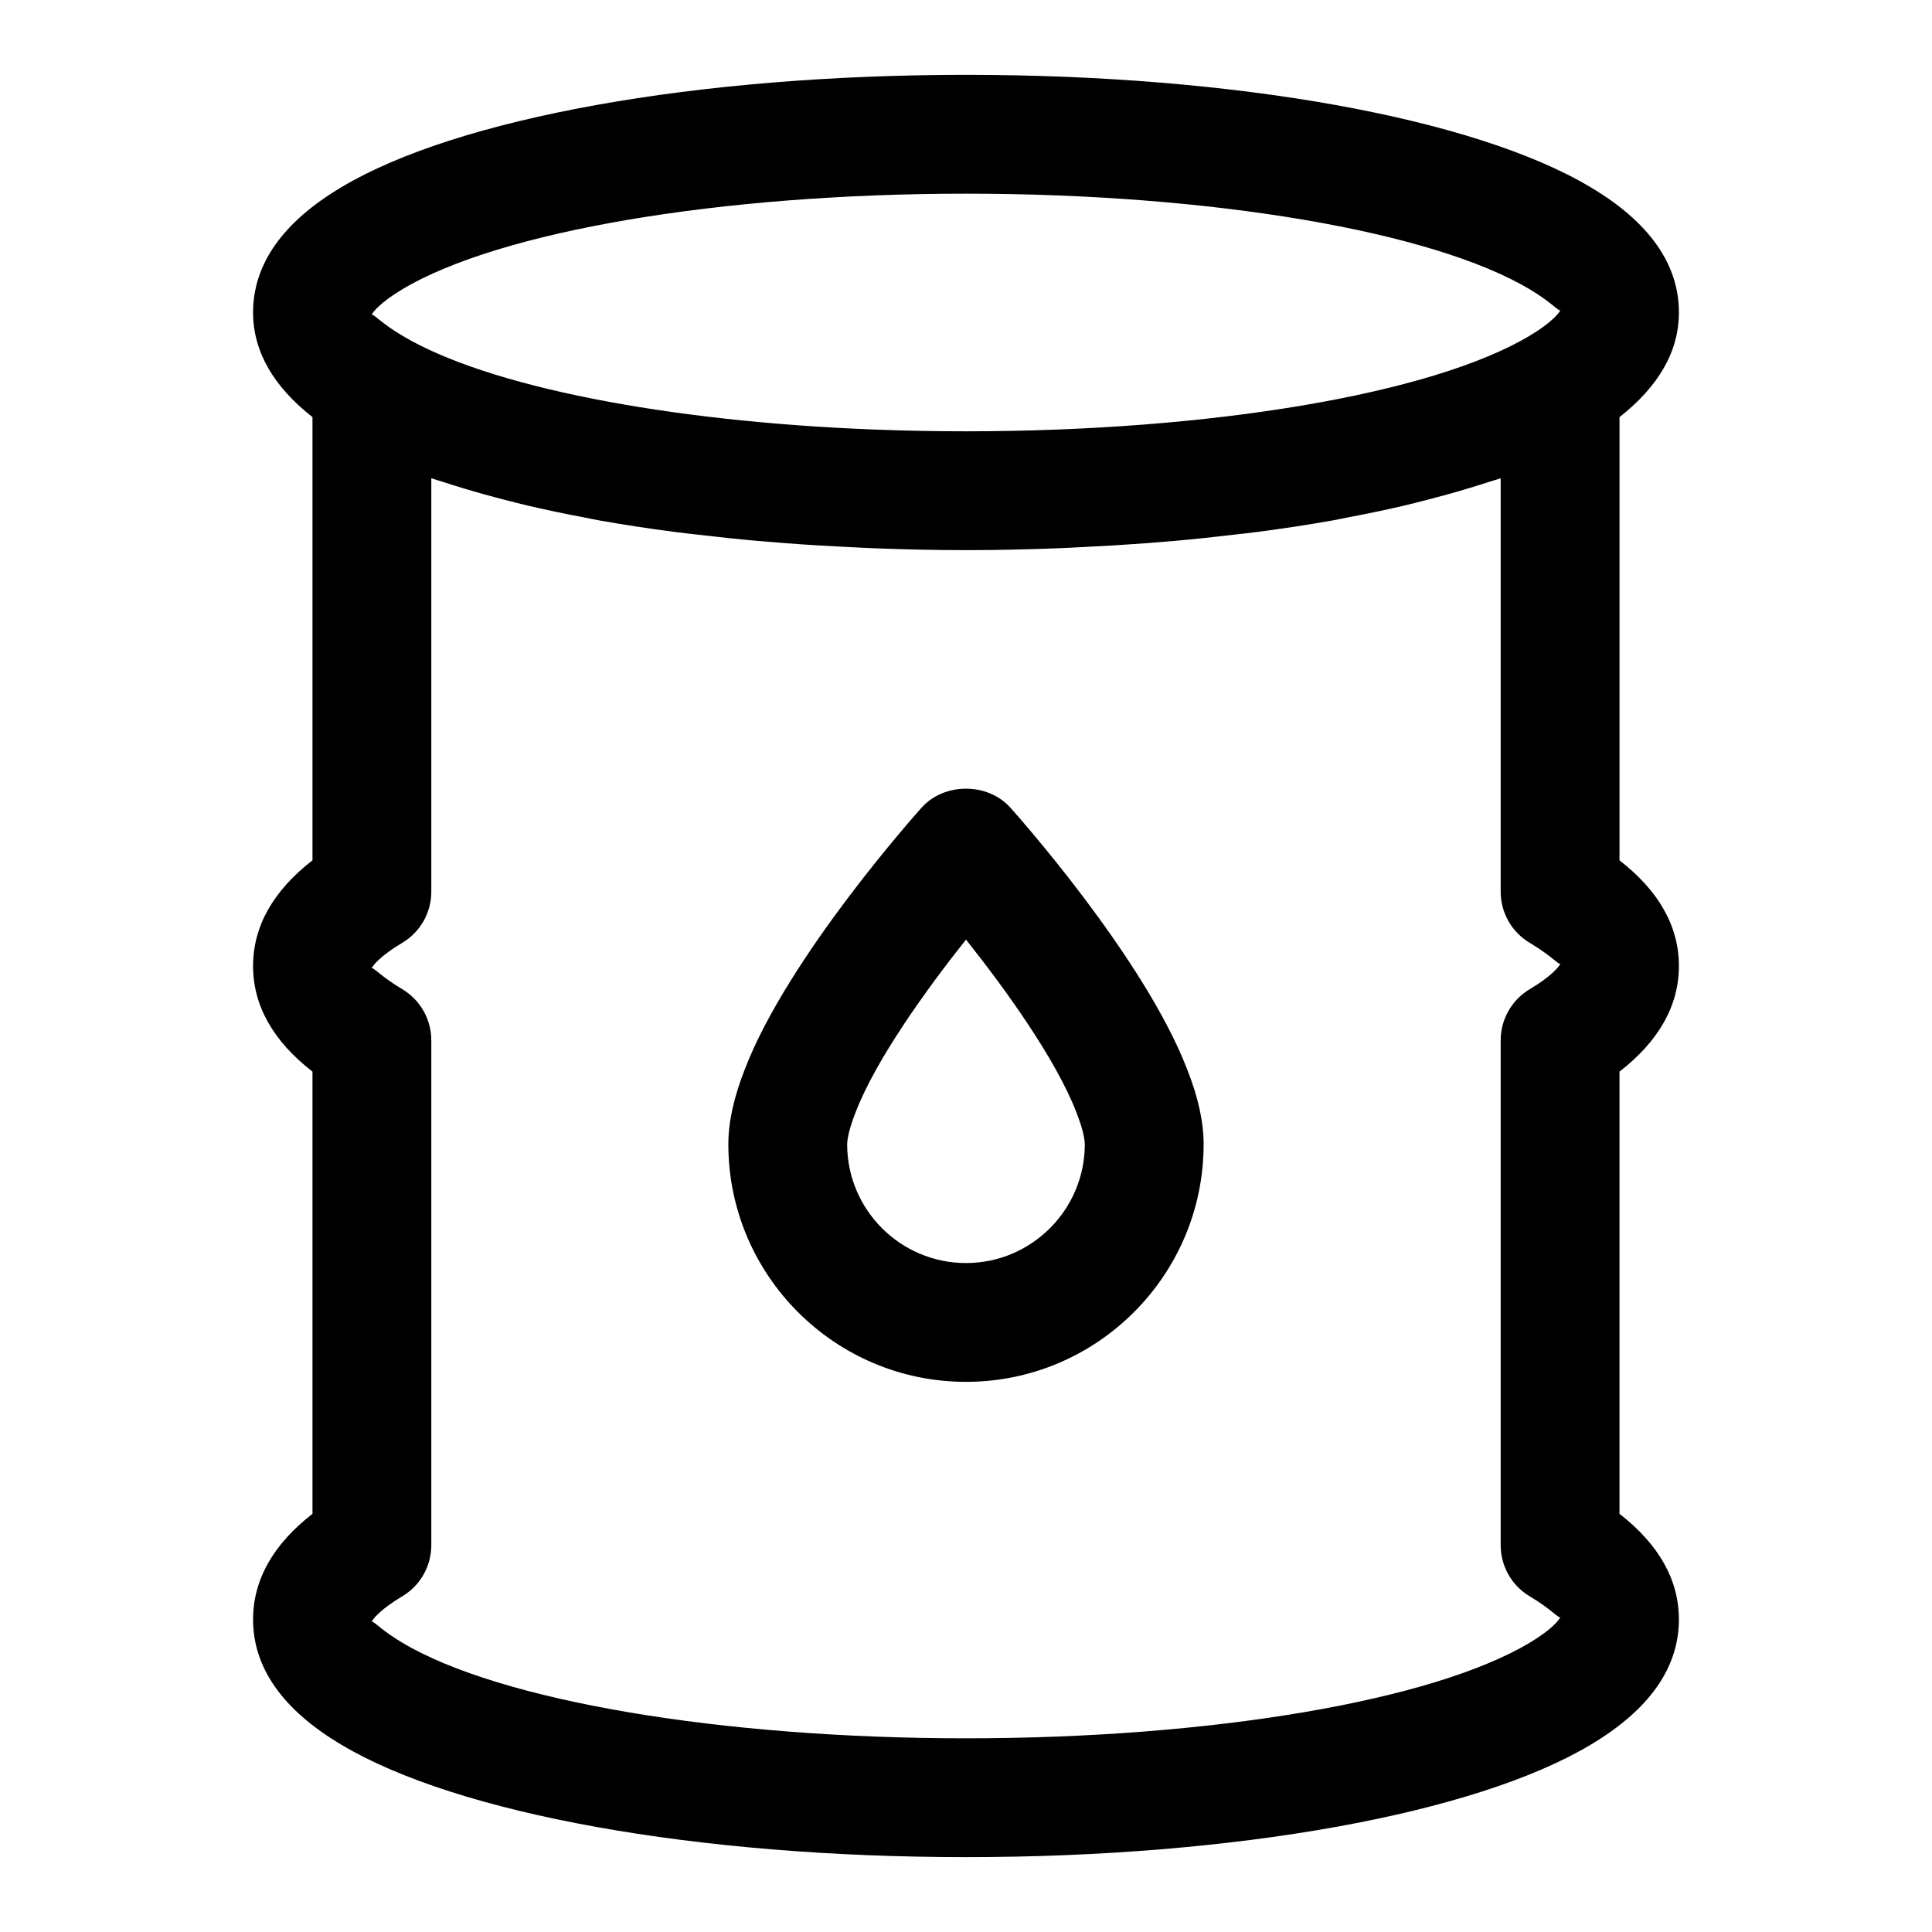 <?xml version="1.0" encoding="UTF-8"?>
<!-- Uploaded to: ICON Repo, www.svgrepo.com, Generator: ICON Repo Mixer Tools -->
<svg fill="#000000" width="800px" height="800px" version="1.1" viewBox="144 144 512 512" xmlns="http://www.w3.org/2000/svg">
 <g>
  <path d="m588.93 400c0-10.484-5.289-19.879-15.742-27.996v-117.46c10.281-8.086 15.742-17.34 15.742-27.734 0-12.809-7.887-23.984-23.41-33.195-30.738-18.371-94.16-29.781-165.52-29.781s-134.78 11.41-165.48 29.75c-15.566 9.242-23.453 20.422-23.453 33.227 0 10.402 5.473 19.664 15.742 27.734v117.45c-10.453 8.117-15.742 17.512-15.742 28 0 10.484 5.289 19.879 15.742 27.996v117.19c-10.453 8.121-15.742 17.516-15.742 28 0 12.809 7.887 23.984 23.41 33.195 30.742 18.371 94.164 29.781 165.52 29.781s134.78-11.406 165.48-29.75c15.562-9.242 23.449-20.418 23.449-33.227 0-10.484-5.289-19.879-15.742-27.996v-117.19c10.453-8.121 15.742-17.516 15.742-28zm-338.29-179.35c25.738-15.391 84.363-25.324 149.36-25.324 64.996 0 123.62 9.934 149.41 25.355 5.828 3.445 7.84 6.106 8.133 5.473-0.293 0.723-2.305 3.336-8.18 6.828-25.738 15.391-84.363 25.32-149.36 25.32-8.125 0-16.148-0.152-24.023-0.457-55.117-2.109-102.82-11.402-125.38-24.898-5.269-3.117-7.422-5.562-7.996-5.562-0.062 0-0.105 0.031-0.137 0.094 0.289-0.723 2.305-3.336 8.176-6.828zm298.77 346.4c5.828 3.457 7.84 6.121 8.133 5.473-0.293 0.723-2.305 3.336-8.18 6.828-25.738 15.387-84.363 25.32-149.36 25.32s-123.62-9.934-149.41-25.355c-5.266-3.121-7.418-5.566-7.996-5.566-0.062 0-0.105 0.031-0.137 0.094 0.293-0.723 2.305-3.336 8.133-6.797 4.781-2.844 7.707-7.992 7.707-13.543v-133.82c0-5.551-2.93-10.703-7.711-13.547-5.828-3.457-7.836-6.121-8.133-5.473 0.293-0.723 2.305-3.336 8.133-6.797 4.785-2.844 7.711-7.996 7.711-13.543v-109.58c0.922 0.32 1.984 0.602 2.93 0.918 1.797 0.598 3.672 1.164 5.555 1.738 3.606 1.094 7.348 2.133 11.242 3.129 1.977 0.504 3.918 1.016 5.961 1.492 4.805 1.125 9.816 2.164 14.988 3.137 1.258 0.238 2.43 0.512 3.711 0.738 6.488 1.156 13.25 2.18 20.219 3.094 1.965 0.258 4.008 0.461 6.008 0.699 5.211 0.621 10.496 1.184 15.922 1.664 2.543 0.227 5.102 0.43 7.688 0.625 5.312 0.402 10.703 0.723 16.18 0.988 2.449 0.117 4.856 0.258 7.336 0.348 7.867 0.293 15.844 0.48 23.961 0.48s16.09-0.188 23.965-0.48c2.481-0.09 4.894-0.23 7.348-0.352 5.457-0.262 10.832-0.586 16.129-0.984 2.613-0.195 5.195-0.402 7.766-0.629 5.367-0.477 10.598-1.035 15.754-1.648 2.055-0.242 4.156-0.453 6.176-0.719 6.93-0.91 13.66-1.926 20.113-3.078 1.406-0.25 2.691-0.551 4.07-0.812 5.019-0.949 9.895-1.957 14.566-3.047 2.148-0.504 4.191-1.039 6.262-1.566 3.762-0.965 7.379-1.973 10.863-3.027 1.988-0.602 3.961-1.195 5.856-1.828 0.91-0.297 1.938-0.566 2.828-0.879v109.58c0 5.551 2.93 10.703 7.711 13.547 5.828 3.457 7.84 6.074 8.133 5.473-0.293 0.723-2.305 3.336-8.133 6.797-4.781 2.844-7.711 7.996-7.711 13.547v133.82c0 5.551 2.93 10.699 7.711 13.547z"/>
  <path d="m411.71 357.99c-5.981-6.641-17.449-6.641-23.434 0-1.438 1.598-35.449 39.652-46.863 69.297-2.957 7.519-4.394 14.055-4.394 19.941 0 34.734 28.25 62.977 62.977 62.977s62.977-28.242 62.977-62.977c0-5.887-1.438-12.422-4.359-19.836-11.457-29.75-45.465-67.801-46.902-69.402zm-11.715 120.73c-17.367 0-31.488-14.129-31.488-31.488 0-0.66 0.164-3.199 2.254-8.516 5.367-13.914 18.641-32.379 29.234-45.711 10.594 13.316 23.871 31.781 29.273 45.816 2.051 5.211 2.215 7.75 2.215 8.41 0 17.359-14.125 31.488-31.488 31.488z"/>
 </g>
</svg>